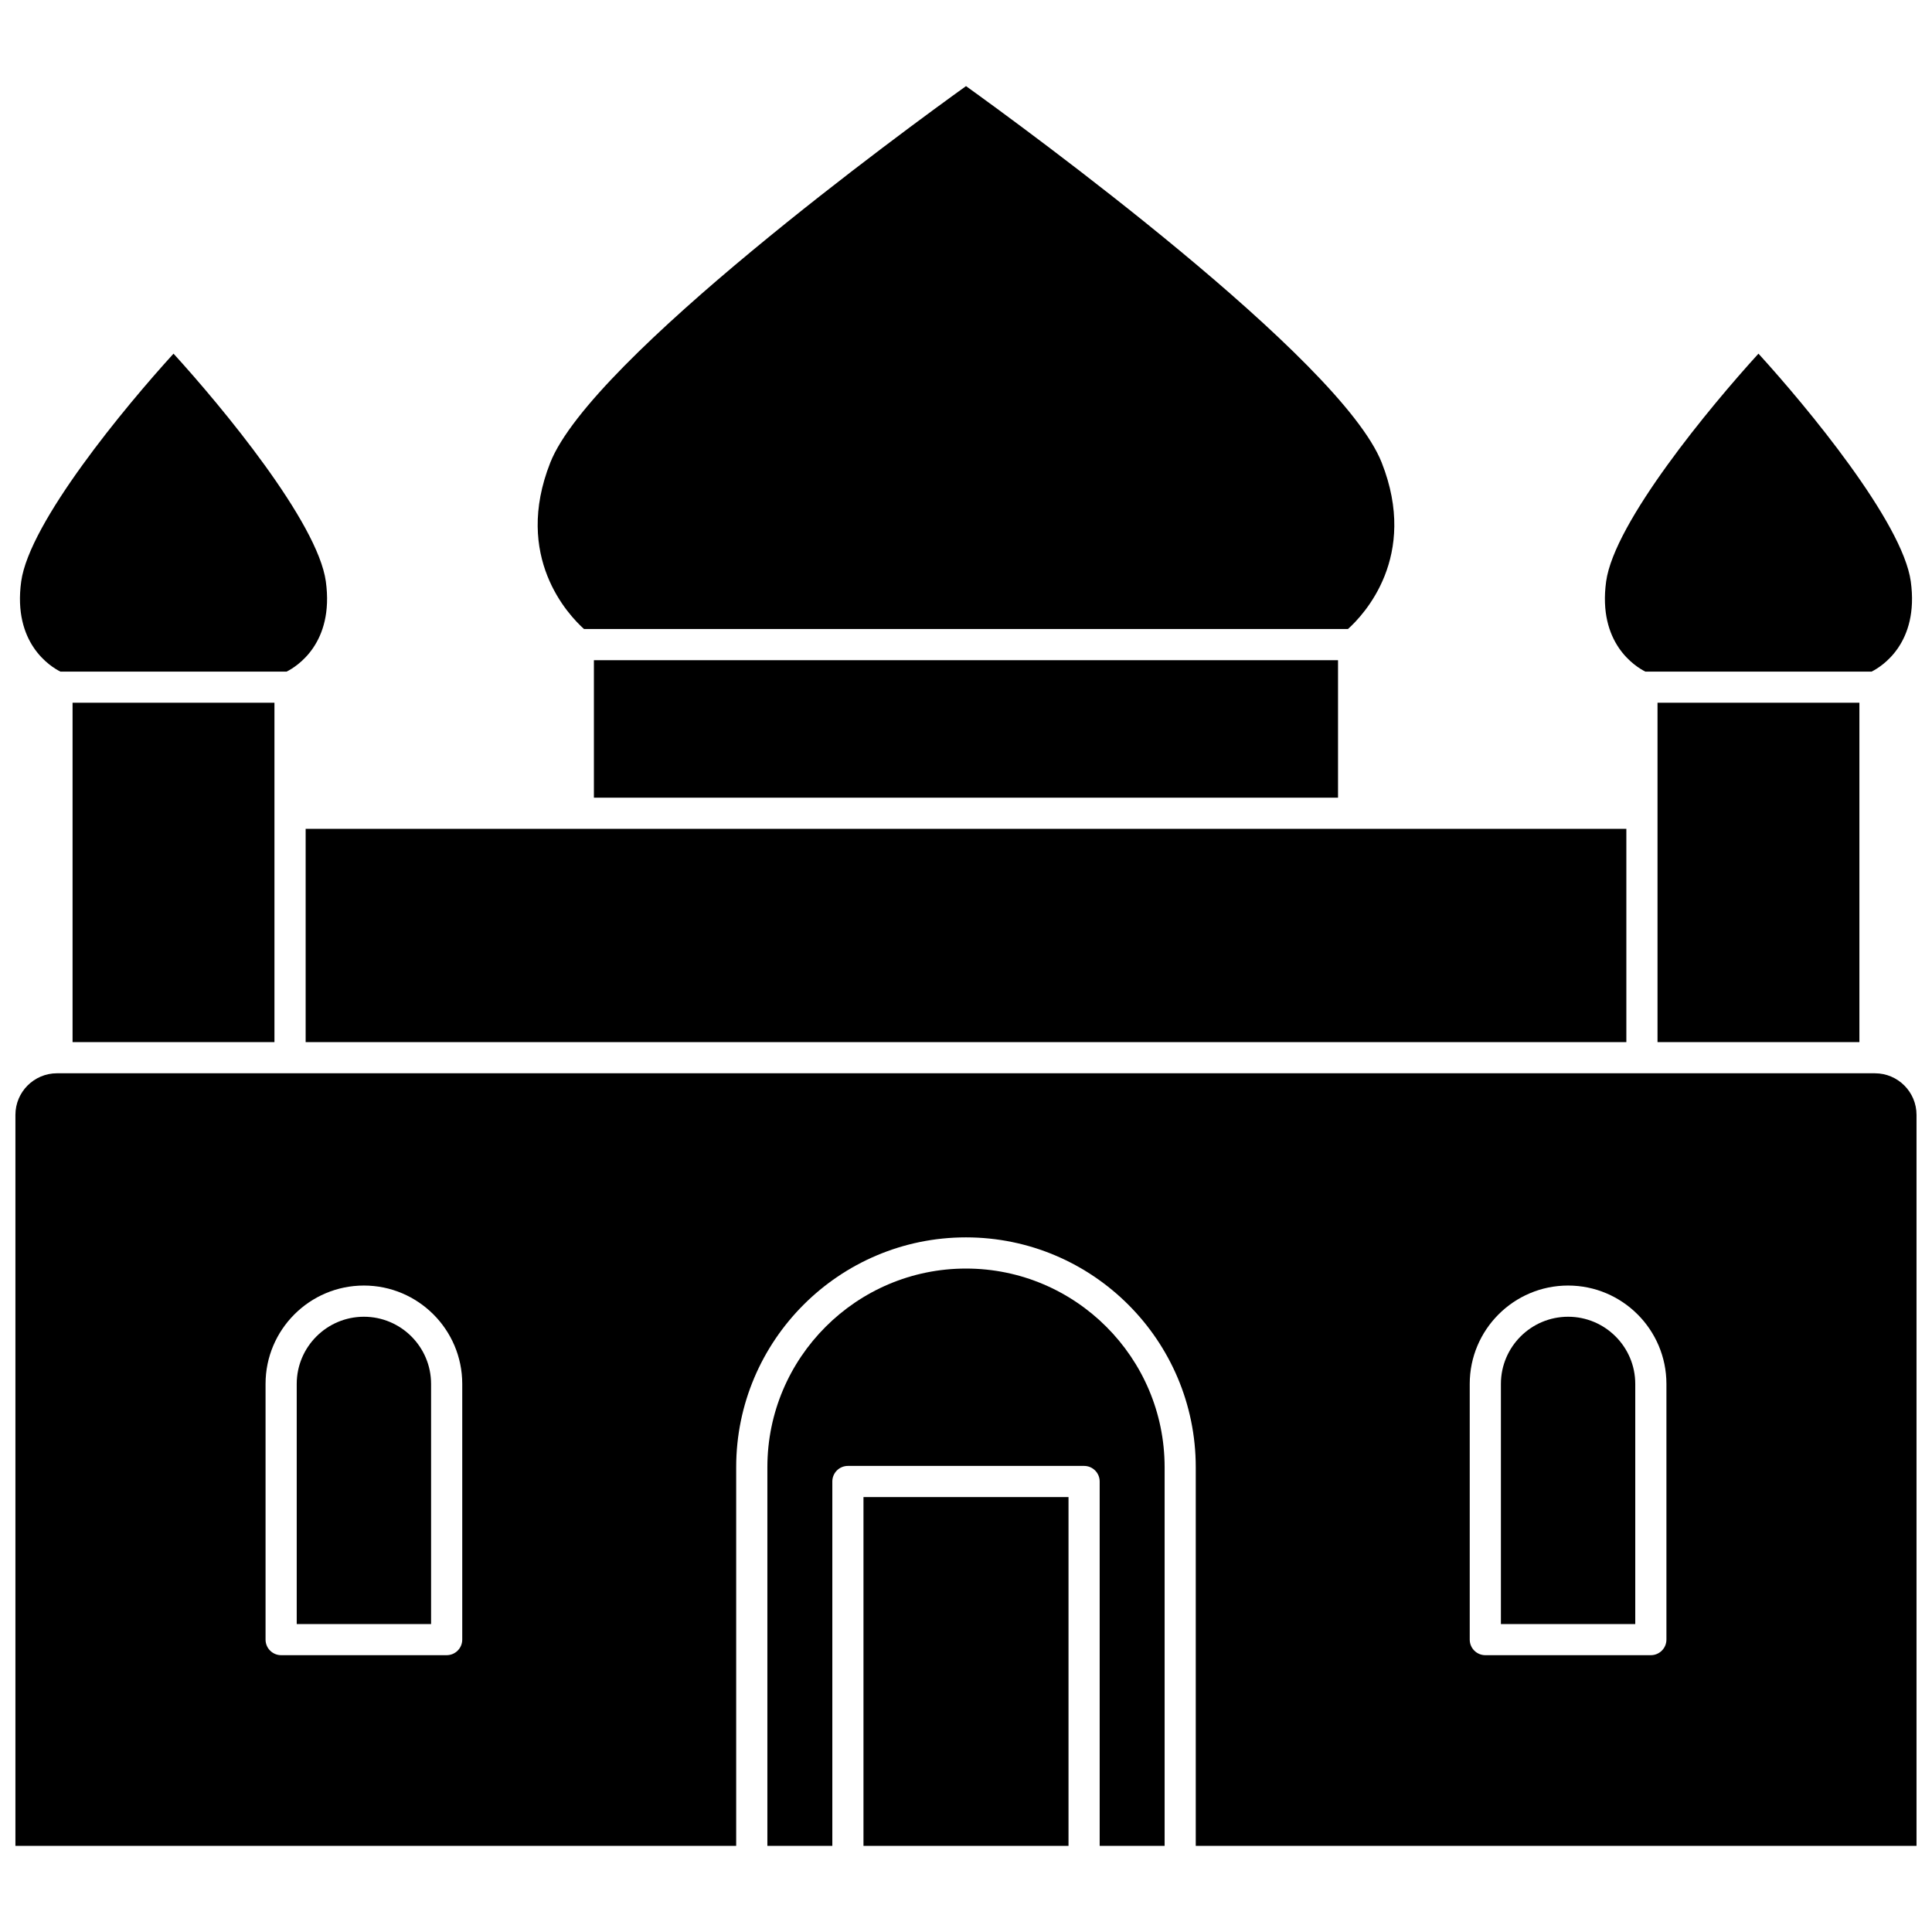 <?xml version="1.0" encoding="UTF-8"?>
<!-- Uploaded to: ICON Repo, www.svgrepo.com, Generator: ICON Repo Mixer Tools -->
<svg width="800px" height="800px" version="1.1" viewBox="144 144 512 512" xmlns="http://www.w3.org/2000/svg">
 <defs>
  <clipPath id="a">
   <path d="m148.09 428h503.81v206h-503.81z"/>
  </clipPath>
 </defs>
 <path d="m298.77 310.7h202.45c4.125-3.699 18.809-19.148 8.945-44.109-10.867-27.52-94.863-88.773-110.16-99.77-15.305 10.992-99.297 72.25-110.17 99.77-9.863 24.965 4.816 40.41 8.941 44.109z"/>
 <path d="m301.39 318.96h197.2v36.434h-197.2z"/>
 <path d="m160 321.98h59.965c2.66-1.34 12.637-7.516 10.387-23.883-2.16-15.707-27.562-46.328-40.367-60.375-12.805 14.047-38.203 44.668-40.367 60.375-2.254 16.367 7.723 22.543 10.383 23.883z"/>
 <path d="m580.03 321.98h59.969c2.617-1.316 12.637-7.484 10.379-23.883-2.16-15.707-27.562-46.328-40.367-60.375-12.805 14.047-38.203 44.668-40.367 60.375-2.25 16.367 7.727 22.543 10.387 23.883z"/>
 <path d="m225 363.65h350v56.523h-350z"/>
 <path d="m163.23 330.23h53.5v89.941h-53.5z"/>
 <path d="m583.26 330.23h53.5v89.941h-53.5z"/>
 <path d="m559.56 492.95c-9.816 0-17.805 7.988-17.805 17.805v63.637h35.605v-63.637c0.004-9.82-7.984-17.805-17.801-17.805z"/>
 <g clip-path="url(#a)">
  <path d="m640.89 428.43h-481.79c-6.07 0-11.012 4.941-11.012 11.012v193.73h191.01v-100.36c0-33.578 27.316-60.895 60.895-60.895s60.895 27.316 60.895 60.895v100.36l191.01 0.004v-193.73c0-6.07-4.938-11.012-11.012-11.012zm-374.39 150.08c0 2.281-1.848 4.129-4.129 4.129h-43.867c-2.281 0-4.129-1.848-4.129-4.129v-67.766c0-14.371 11.691-26.062 26.062-26.062s26.062 11.691 26.062 26.062zm319.12 0c0 2.281-1.848 4.129-4.129 4.129h-43.867c-2.281 0-4.129-1.848-4.129-4.129v-67.766c0-14.371 11.691-26.062 26.062-26.062s26.062 11.691 26.062 26.062z"/>
 </g>
 <path d="m372.83 540.74h54.336v92.434h-54.336z"/>
 <path d="m240.44 492.95c-9.816 0-17.805 7.988-17.805 17.805v63.637h35.605v-63.637c0.004-9.82-7.984-17.805-17.801-17.805z"/>
 <path d="m400 480.18c-29.023 0-52.637 23.613-52.637 52.633v100.36h17.211v-96.562c0-2.281 1.848-4.129 4.129-4.129h62.594c2.281 0 4.129 1.848 4.129 4.129v96.562h17.211v-100.36c-0.004-29.02-23.613-52.633-52.637-52.633z"/>
</svg>